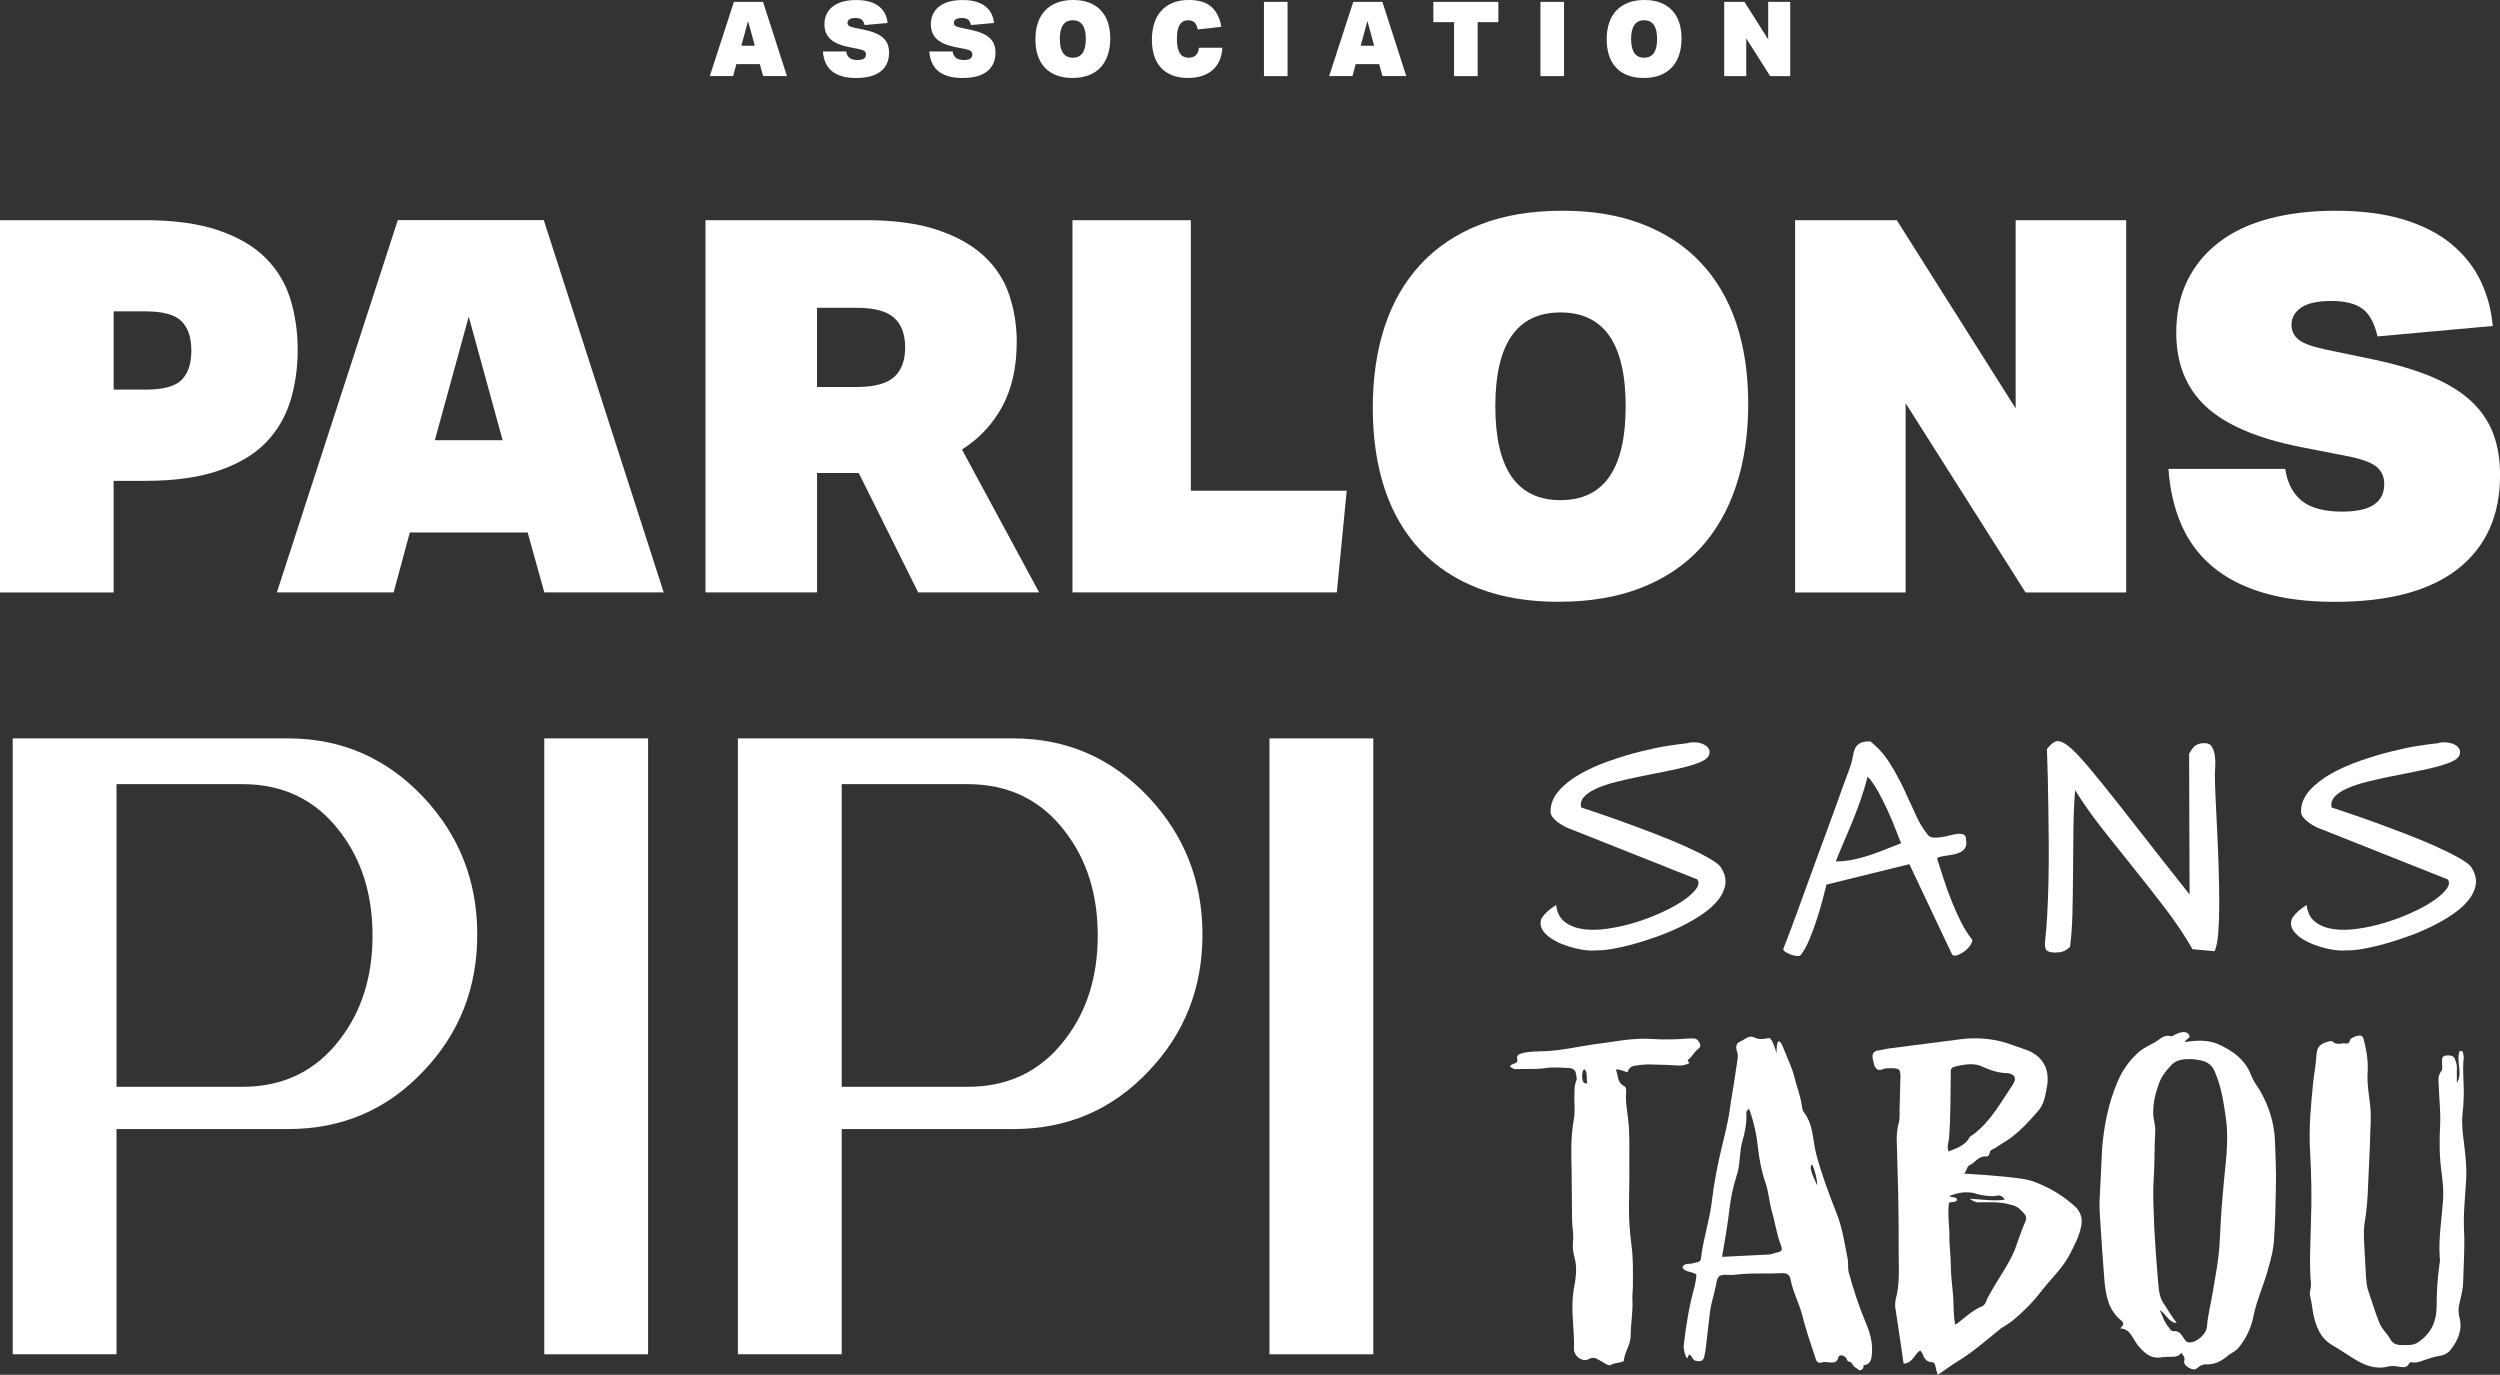 <?xml version="1.0" encoding="UTF-8"?><svg id="Calque_2" xmlns="http://www.w3.org/2000/svg" viewBox="0 0 881.13 484.56"><rect x="0" y="0" width="881.13" height="484.56" fill="#333333" stroke="none"/><defs><style>.cls-1{fill:#fff;stroke-width:0px;}</style></defs><g id="Côtes"><path class="cls-1" d="m0,77.6h50.9c10.41,0,19.11,1.19,26.09,3.58,6.98,2.39,12.52,5.64,16.63,9.74,4.1,4.11,7.01,8.94,8.73,14.52,1.71,5.58,2.57,11.55,2.57,17.92s-.89,12.56-2.66,18.19c-1.78,5.64-4.69,10.51-8.73,14.61-4.04,4.11-9.56,7.35-16.54,9.74-6.98,2.39-15.62,3.58-25.91,3.58h-11.03v39.33H0V77.6Zm40.06,59.72h11.21c6.25,0,10.5-1.15,12.77-3.45,2.27-2.3,3.4-5.74,3.4-10.34s-1.17-8.04-3.49-10.34c-2.33-2.3-6.56-3.45-12.68-3.45h-11.21v27.56Z"/><path class="cls-1" d="m185.97,187.67h-41.53l-5.7,21.13h-41.16l42.63-131.21h51.45l42.27,131.21h-42.08l-5.88-21.13Zm-32.71-32.53h23.89l-11.94-43.55-11.94,43.55Z"/><path class="cls-1" d="m358.34,120.6c0,8.82-1.69,16.35-5.05,22.6-3.37,6.25-8.12,11.33-14.24,15.25l27.2,50.35h-42.63l-20.95-42.08h-14.7v42.08h-39.32V77.6h56.33c10.06,0,18.5,1.13,25.31,3.4,6.81,2.27,12.3,5.33,16.47,9.19,4.17,3.86,7.15,8.42,8.93,13.69,1.78,5.27,2.67,10.84,2.67,16.72Zm-70.38,15.8h13.88c6.21,0,10.63-1.16,13.25-3.49,2.62-2.33,3.93-5.82,3.93-10.47s-1.31-8.15-3.93-10.47c-2.62-2.33-7.03-3.49-13.25-3.49h-13.88v27.93Z"/><path class="cls-1" d="m378,77.6h41.71v95.37h54.94l-3.49,35.83h-93.17V77.6Z"/><path class="cls-1" d="m549.45,212.11c-10.66,0-20.06-1.56-28.21-4.69-8.15-3.12-15.01-7.63-20.58-13.51-5.58-5.88-9.77-13.05-12.59-21.5-2.82-8.45-4.23-18.01-4.23-28.67s1.41-20.24,4.23-28.76c2.82-8.51,7.04-15.8,12.68-21.87,5.63-6.06,12.62-10.72,20.95-13.97,8.33-3.24,17.95-4.87,28.85-4.87s20.06,1.56,28.21,4.69c8.15,3.12,15.01,7.63,20.58,13.51,5.57,5.88,9.77,13.02,12.59,21.41,2.82,8.39,4.23,17.92,4.23,28.57s-1.44,20.31-4.32,28.94c-2.88,8.64-7.11,15.96-12.68,21.96-5.58,6-12.53,10.63-20.86,13.87-8.33,3.24-17.95,4.87-28.85,4.87Zm.55-35.83c15.31,0,22.97-11.03,22.97-33.08s-7.66-33.08-22.97-33.08-22.97,11.03-22.97,33.08,7.65,33.08,22.97,33.08Z"/><path class="cls-1" d="m632.69,77.6h35.83l41.9,66.34v-66.34h38.96v131.21h-35.47l-42.27-66.71v66.71h-38.96V77.6Z"/><path class="cls-1" d="m805.42,165.25c.74,4.9,2.66,8.64,5.79,11.21,3.12,2.57,7.87,3.86,14.24,3.86,5.15,0,8.91-.83,11.3-2.48,2.39-1.65,3.58-4.07,3.58-7.26,0-2.45-.83-4.41-2.48-5.88-1.65-1.47-4.75-2.69-9.28-3.68l-17.82-3.49c-15.32-3.06-26.43-7.84-33.35-14.33-6.92-6.49-10.38-15.13-10.38-25.91,0-6.98,1.32-13.14,3.95-18.47,2.63-5.33,6.37-9.83,11.21-13.51,4.84-3.68,10.72-6.43,17.64-8.27,6.92-1.84,14.67-2.76,23.25-2.76,9.31,0,17.37,1.04,24.16,3.12,6.8,2.08,12.43,4.99,16.91,8.73,4.47,3.74,7.87,8.06,10.2,12.96,2.33,4.9,3.74,10.17,4.23,15.8l-40.61,3.68c-1.1-4.78-2.91-8.05-5.42-9.83-2.51-1.77-6.1-2.66-10.75-2.66-5.02,0-8.64.8-10.84,2.39-2.21,1.59-3.31,3.61-3.31,6.06,0,2.08.83,3.8,2.48,5.15,1.65,1.35,4.81,2.51,9.46,3.49l17.64,3.68c7.96,1.72,14.73,3.77,20.31,6.16,5.57,2.39,10.11,5.24,13.6,8.54,3.49,3.31,6.03,7.07,7.63,11.3,1.59,4.23,2.39,9.1,2.39,14.61,0,14.21-4.93,25.21-14.79,32.99-9.86,7.78-24.35,11.67-43.46,11.67-9.68,0-18.1-1.07-25.27-3.22-7.17-2.14-13.14-5.24-17.92-9.28-4.78-4.04-8.42-8.97-10.93-14.79-2.51-5.82-4.01-12.34-4.5-19.57h41.16Z"/><path class="cls-1" d="m101.53,260.25c18.81,0,34.73,6.93,47.76,20.78,12.61,13.44,18.92,29.56,18.92,48.38s-6.31,34.83-18.92,48.06c-12.82,13.65-28.74,20.47-47.76,20.47h-60.47v79.38H4.48v-217.07h97.06Zm-16.12,122.8c14.47,0,25.94-5.58,34.42-16.75,7.65-9.92,11.47-22.12,11.47-36.59s-3.83-26.67-11.47-36.59c-8.48-11.17-19.95-16.75-34.42-16.75h-44.35v106.68h44.35Z"/><path class="cls-1" d="m191.83,477.32v-217.07h36.59v217.07h-36.59Z"/><path class="cls-1" d="m357.13,260.25c18.81,0,34.73,6.93,47.76,20.78,12.61,13.44,18.92,29.56,18.92,48.38s-6.31,34.83-18.92,48.06c-12.82,13.65-28.74,20.47-47.76,20.47h-60.47v79.38h-36.59v-217.07h97.06Zm-16.12,122.8c14.47,0,25.94-5.58,34.42-16.75,7.65-9.92,11.47-22.12,11.47-36.59s-3.83-26.67-11.47-36.59c-8.48-11.17-19.95-16.75-34.42-16.75h-44.35v106.68h44.35Z"/><path class="cls-1" d="m447.43,477.32v-217.07h36.59v217.07h-36.59Z"/><path class="cls-1" d="m542.99,325.11c0-.69.24-1.36.73-2.01.48-.66,1.04-1.27,1.67-1.84.63-.57,1.24-1.06,1.84-1.46.6-.4,1.01-.69,1.24-.86.28,2.63,1.28,4.61,3,5.95,1.71,1.34,3.85,2.2,6.42,2.57,2.57.37,5.45.33,8.65-.13,3.2-.46,6.39-1.17,9.59-2.14,3.2-.97,6.28-2.13,9.25-3.47,2.97-1.34,5.51-2.73,7.62-4.15,2.11-1.43,3.68-2.81,4.71-4.15,1.03-1.34,1.2-2.5.51-3.47l-44.62-17.73c-.57-.17-1.27-.47-2.1-.9-.83-.43-1.61-.91-2.36-1.46-.74-.54-1.37-1.14-1.88-1.8-.51-.66-.77-1.33-.77-2.01,0-2.68.99-5.14,2.95-7.37,1.97-2.23,4.5-4.21,7.58-5.95,3.08-1.74,6.51-3.27,10.28-4.58,3.77-1.31,7.42-2.41,10.96-3.3,3.54-.88,6.78-1.56,9.72-2.01,2.94-.46,5.12-.74,6.55-.86.91-.28,1.9-.4,2.95-.34,1.06.06,2,.27,2.83.64.83.37,1.46.89,1.88,1.54.43.66.47,1.44.13,2.36-.34.86-1.28,1.63-2.83,2.31-1.54.69-3.44,1.31-5.7,1.88-2.26.57-4.77,1.13-7.54,1.67-2.77.54-5.57,1.1-8.39,1.67-2.83.57-5.54,1.19-8.14,1.84-2.6.66-4.88,1.41-6.85,2.27-1.97.86-3.47,1.84-4.5,2.95-1.03,1.11-1.4,2.38-1.11,3.81,1.37.46,3.45,1.16,6.25,2.1,2.8.94,5.92,2.04,9.38,3.3,3.45,1.26,7.04,2.6,10.75,4.03,3.71,1.43,7.15,2.86,10.32,4.28,3.17,1.43,5.9,2.78,8.18,4.07,2.28,1.28,3.74,2.38,4.37,3.3,1.31,2.06,1.84,4.04,1.58,5.95-.26,1.91-1.09,3.75-2.48,5.52-1.4,1.77-3.24,3.44-5.52,5.01-2.28,1.57-4.8,3.03-7.54,4.37-2.74,1.34-5.6,2.54-8.56,3.6-2.97,1.06-5.81,1.96-8.52,2.7-2.71.74-5.2,1.3-7.45,1.67-2.26.37-4.07.53-5.44.47-.8.11-1.84.11-3.13,0-1.28-.11-2.66-.34-4.11-.69s-2.93-.8-4.41-1.37c-1.49-.57-2.83-1.24-4.03-2.01-1.2-.77-2.17-1.64-2.91-2.61-.74-.97-1.09-2.03-1.03-3.17Z"/><path class="cls-1" d="m634.7,336.59c-.23.28-.7.4-1.41.34-.71-.06-1.44-.23-2.18-.51-.74-.29-1.39-.61-1.93-.99-.54-.37-.76-.7-.64-.99.46-1.14,1.1-2.81,1.93-5.01.83-2.2,1.77-4.74,2.83-7.62,1.06-2.88,2.18-5.98,3.38-9.29,1.2-3.31,2.43-6.68,3.68-10.11,1.26-3.43,2.5-6.81,3.73-10.15,1.23-3.34,2.36-6.44,3.38-9.29,1.03-2.85,1.94-5.38,2.74-7.58.8-2.2,1.43-3.9,1.88-5.1.46-1.31.77-2.53.94-3.64.17-1.11.44-2.07.81-2.87.37-.8.94-1.41,1.71-1.84.77-.43,1.98-.64,3.64-.64,2.68,2.11,4.97,4.67,6.85,7.67,1.88,3,3.55,6.05,5.01,9.16,1.46,3.11,2.83,6.1,4.11,8.95,1.28,2.86,2.67,5.17,4.15,6.94.46.69,1.1,1.07,1.93,1.16.83.09,1.76.06,2.78-.09,1.03-.14,2.07-.36,3.13-.64,1.06-.28,2.01-.47,2.87-.56.86-.09,1.55,0,2.1.26.54.26.81.84.81,1.76.23,1.2.14,2.14-.26,2.83-.4.69-1,1.23-1.8,1.63-.8.4-1.68.69-2.66.86-.97.17-1.87.31-2.7.43-.83.11-1.51.26-2.06.43-.54.17-.76.43-.64.77.69,2.11,1.44,4.45,2.27,7.02.83,2.57,1.76,5.14,2.78,7.71,1.03,2.57,2.14,5.05,3.34,7.45,1.2,2.4,2.51,4.45,3.94,6.17,0,.69-.3,1.43-.9,2.23-.6.8-1.31,1.48-2.14,2.06-.83.57-1.63.97-2.4,1.2-.77.23-1.33.14-1.67-.26l-15.07-31.86-29.21,7.19c-.29,1.14-.71,2.81-1.28,5.01-.57,2.2-1.26,4.54-2.06,7.02-.8,2.48-1.68,4.9-2.66,7.24-.97,2.34-2,4.2-3.08,5.57Zm23.55-62.87c-.74,2.91-1.6,5.74-2.57,8.48-.97,2.74-1.97,5.37-3,7.88-1.03,2.51-2.04,4.91-3.04,7.19-1,2.28-1.87,4.4-2.61,6.34,2.06,0,4.11-.21,6.17-.64,2.06-.43,4.05-.97,6-1.63,1.94-.66,3.82-1.36,5.65-2.1,1.83-.74,3.57-1.43,5.22-2.06-.46-1.03-1.09-2.58-1.88-4.67-.8-2.08-1.73-4.3-2.78-6.64-1.06-2.34-2.2-4.62-3.43-6.85-1.23-2.23-2.47-4-3.73-5.31Z"/><path class="cls-1" d="m772.75,334.53c-2.68-4.68-5.8-9.35-9.34-14-3.54-4.65-7.18-9.31-10.92-13.96-3.74-4.65-7.45-9.31-11.13-13.96-3.68-4.65-7.01-9.35-9.98-14.09-.34,4.23-.54,8.84-.6,13.83-.06,5-.1,10.01-.13,15.03-.03,5.02-.1,9.84-.21,14.43-.12,4.6-.4,8.58-.86,11.95-.97.86-1.84,1.4-2.61,1.63-.77.23-1.7.34-2.78.34-1.03,0-1.88-.19-2.57-.56-.69-.37-.97-1.41-.86-3.13.34-2.91.61-6.21.81-9.89.2-3.68.34-7.55.43-11.61.09-4.05.11-8.22.09-12.5-.03-4.28-.07-8.45-.13-12.5-.06-4.05-.13-7.92-.21-11.61-.09-3.68-.19-6.98-.3-9.89.97-1.31,1.91-2.18,2.83-2.61.91-.43,2.07-.21,3.47.64,1.4.86,3.17,2.46,5.31,4.8,2.14,2.34,4.91,5.62,8.31,9.85,3.4,4.23,7.57,9.51,12.5,15.85,4.94,6.34,10.89,13.9,17.86,22.7l-.17-49.59c.74-1.43,1.51-2.41,2.31-2.95.8-.54,1.85-.81,3.17-.81,1.2,0,2.06.44,2.57,1.33.51.89.86,1.93,1.03,3.13s.21,2.4.13,3.6c-.09,1.2-.13,2.11-.13,2.74,0,2.28.09,5.21.26,8.78.17,3.57.36,7.44.56,11.61.2,4.17.37,8.45.51,12.85.14,4.4.21,8.54.21,12.42s-.12,7.32-.34,10.32c-.23,3-.66,5.18-1.28,6.55l-7.79-.69Z"/><path class="cls-1" d="m807.5,325.11c0-.69.24-1.36.73-2.01.48-.66,1.04-1.27,1.67-1.84.63-.57,1.24-1.06,1.84-1.46.6-.4,1.01-.69,1.24-.86.29,2.63,1.28,4.61,3,5.95,1.71,1.34,3.85,2.2,6.42,2.57,2.57.37,5.45.33,8.65-.13,3.2-.46,6.39-1.17,9.59-2.14,3.2-.97,6.28-2.13,9.25-3.47,2.97-1.34,5.51-2.73,7.62-4.15,2.11-1.43,3.68-2.81,4.71-4.15,1.03-1.34,1.2-2.5.51-3.47l-44.62-17.73c-.57-.17-1.27-.47-2.1-.9-.83-.43-1.61-.91-2.36-1.46-.74-.54-1.37-1.14-1.88-1.8-.51-.66-.77-1.33-.77-2.01,0-2.68.98-5.14,2.95-7.37,1.97-2.23,4.5-4.21,7.58-5.95,3.08-1.74,6.51-3.27,10.28-4.58,3.77-1.31,7.42-2.41,10.96-3.3,3.54-.88,6.78-1.56,9.72-2.01,2.94-.46,5.12-.74,6.55-.86.91-.28,1.9-.4,2.95-.34,1.06.06,2,.27,2.83.64.83.37,1.46.89,1.88,1.54.43.66.47,1.44.13,2.36-.34.86-1.28,1.63-2.83,2.31-1.54.69-3.44,1.31-5.7,1.88-2.26.57-4.77,1.13-7.54,1.67-2.77.54-5.57,1.1-8.39,1.67-2.83.57-5.54,1.19-8.14,1.84-2.6.66-4.88,1.41-6.85,2.27-1.97.86-3.47,1.84-4.5,2.95-1.03,1.11-1.4,2.38-1.11,3.81,1.37.46,3.45,1.16,6.25,2.1,2.8.94,5.92,2.04,9.38,3.3,3.45,1.26,7.04,2.6,10.75,4.03,3.71,1.43,7.15,2.86,10.32,4.28,3.17,1.43,5.9,2.78,8.18,4.07,2.28,1.28,3.74,2.38,4.37,3.3,1.31,2.06,1.84,4.04,1.58,5.95-.26,1.91-1.09,3.75-2.48,5.52-1.4,1.77-3.24,3.44-5.52,5.01-2.28,1.57-4.8,3.03-7.54,4.37-2.74,1.34-5.6,2.54-8.57,3.6-2.97,1.06-5.81,1.96-8.52,2.7-2.71.74-5.2,1.3-7.45,1.67-2.26.37-4.07.53-5.44.47-.8.11-1.84.11-3.13,0-1.28-.11-2.66-.34-4.11-.69s-2.93-.8-4.41-1.37c-1.49-.57-2.83-1.24-4.03-2.01-1.2-.77-2.17-1.64-2.91-2.61-.74-.97-1.09-2.03-1.03-3.17Z"/><path class="cls-1" d="m599,367.6c.63.95,0,1.9-.63,2.22-1.27.95-1.9,2.54-3.17,3.49-.95.63.16.79.16,1.43-1.27.63-2.7.95-4.13.79-2.7-.16-5.55-.32-8.25-.32-2.06-.16-4.13,0-6.19.32-1.75.16-2.7.79-3.17,2.38-1.43-.32-2.54-1.11-4.13-.95.95,2.06.32,4.6,3.02,5.87.63.32.63,1.43.63,2.22-.32,3.49.48,6.82.79,10.32.48,4.76.32,9.52.32,14.28.16,7.14-.32,14.12,0,21.27.16,2.86.48,5.55.79,8.25.63,4.6.48,9.2.48,13.81,0,1.75-.32,3.65-.16,5.55.16,4.13-.63,8.25-.63,12.54-.16,2.86-1.9,5.24-2.38,8.09,0,.32,0,.48-.16.63-1.43.63-3.02.48-4.44,1.27-.48.32-1.11,0-1.75-.32-.95-.63-2.22-1.27-3.33-1.9-.79-.32-1.59-.48-2.7.16-2.22,1.27-5.4-1.11-5.24-3.81.16-3.97-.32-8.09-.48-12.06-.16-3.65,0-7.14.79-10.63.48-3.17.79-6.35-.16-9.52-.48-1.75-.63-3.49-.48-5.24.32-2.7-.32-5.24-.32-7.78,0-5.71-.16-11.43-.16-17.14-.16-6.19-.32-12.38.79-18.41.48-2.38.16-4.92.16-7.46.16-1.9-.16-3.97.63-5.87.48-.95,0-2.06-.16-3.17-.32-.95-1.11-1.27-1.75-1.43-3.02-.16-6.19-.48-9.2,0-3.17.48-6.35.16-9.52.32-.95.16-1.9-.16-2.7-.95.48-.63.95-.79,1.43-.95.95-.32,1.43-.63,1.11-1.9-.16-.95.48-1.43,1.59-1.75,2.86-.79,6.03-.63,8.89-.79,5.71-.32,11.11-1.59,16.5-2.38,6.82-.79,13.49-2.38,20.47-1.9,4.29.32,8.73.16,13.01-.16h1.75c1.11,0,1.59.63,2.06,1.59Zm-40.94,9.52c-.63.95-.63,4.44.48,4.6l.95.16c-.48-1.27.16-3.97-.95-4.92,0-.16-.32,0-.48.16Z"/><path class="cls-1" d="m623.44,365.85c.95-.32,2.38,3.97,2.7,5.4,0-3.97.63-6.82,2.86-.79,1.11,2.86,2.54,5.71,3.33,8.73.79,3.49,2.22,6.82,2.7,10.32.32,2.7.63,1.9,1.9,4.28,2.22,3.97,2.06,8.57,3.17,12.85,1.9,7.14,4.44,13.97,7.14,20.79,2.06,5.08,2.86,10.63,3.97,16.19.32,1.43,0,3.02.32,4.6,1.59,5.87,3.49,11.74,5.87,17.46,1.43,3.33,2.7,7.14,2.38,11.27-.16,1.9-.32,3.97-3.02,4.28,0,.16.32,1.59-1.43,1.75-.79-.79-1.9-.95-2.7-2.54-.32-.63-1.43-.32-1.59-1.11-.63-1.75-2.86-2.22-3.17-.79-.63,2.86-3.65,1.11-5.55,1.59-1.27.48-2.06,0-2.38-1.27-1.75-5.24-3.49-10.32-4.76-15.39-1.11-4.28-3.33-8.25-4.13-12.7-.32-1.59-1.43-2.06-2.86-2.06-6.19.32-10.95-.16-17.3.63-1.43.16-4.13-.48-5.08.63-.95.95-.79,2.7-1.27,4.13-.63,3.02-1.59,5.71-1.9,8.73l-1.27,10.95c-.16,1.27-.32,2.7-.63,3.97-.32,1.9-1.11,2.38-3.49,1.75-.63-.16-1.75-3.65-2.38-1.11-.32,1.43-1.59-2.54-1.43-4.13.79-7.14,1.9-13.97,3.81-20.79l.48-2.38c.32-2.22.32-2.06-1.75-2.7-1.11-.32-2.38-.48-3.02-1.75.63-1.43,2.06-1.11,3.17-1.27,3.65-.95,3.17-.16,3.65-3.81.79-5.4,2.86-12.22,3.49-17.62.95-7.94,2.22-14.12,4.13-21.9,1.43-5.87,1.9-8.09,2.7-13.97.79-4.76,1.59-9.52,2.22-14.12.16-1.11.32-2.38-.16-3.49-.32-1.11-.48-2.7,1.11-3.33,1.59-.63,3.17-2.54,5.08-1.43,1.75.79,3.49.48,5.08.16Zm-7.94,26.66c.16,3.33-.48,6.67-1.43,9.84-1.11,3.97-.63,8.25-2.06,12.22-1.27,3.97-2.06,7.94-2.54,12.22-.63,5.4-1.59,10.79-2.54,16.19,5.24-.32,10.95-.48,16.03-.79.95,0,1.9-.32,2.86-.63,2.38-.48,2.54-.79,1.75-3.02-1.43-3.65-1.9-7.62-3.02-11.43-.95-3.17-1.11-6.67-2.22-10-1.43-3.97-2.22-8.25-2.7-12.38-.48-4.6-1.43-9.2-3.17-13.97-.79.63-1.11,1.27-.95,1.75Zm24.92,25.23c.32-1.11-1.11-6.82-1.9-7.3-1.27,1.27,1.59,6.35,1.9,7.3Z"/><path class="cls-1" d="m709.46,368.39l4.6,1.59c5.71,2.06,8.41,6.51,7.46,12.7-.63,3.17-.95,6.51-3.33,9.05-3.02,3.49-6.03,6.82-10,9.68-1.59,1.11-3.33,2.06-4.92,3.17-.79.48-1.9.63-2.06,1.9,0,.63-.63,1.27-1.27,1.11-2.7-.16-3.81,2.22-5.87,3.17-.95.48-.79,2.06-1.9,2.86,4.76.32,9.52.63,14.44,1.11,3.81.48,7.94.63,11.43,2.22,5.24,2.06,9.68,4.92,13.81,8.73,1.75,2.06,2.22,4.28,1.59,6.82-.63,3.17-2.06,5.87-3.49,8.73-2.7,5.55-6.98,9.36-10.47,13.81-3.02,3.97-6.35,7.3-10,10.32-1.43,1.11-2.86,1.9-4.28,2.86-4.76,3.81-9.36,7.94-14.44,11.11-2.7,1.59-4.92,3.33-7.78,5.24-.32-1.11-.63-1.9-.79-2.86-.16-.79-.32-1.43-1.11-1.59-2.22,0-3.02-1.59-3.65-3.33-.16-.16-.32-.48-.63-.79-2.06,1.11-2.54,4.44-5.87,4.6l-.63-4.44-2.38-15.87c.16-.63,0-1.43.16-2.06,1.59-5.55,1.11-11.27,1.11-16.82,0-6.82,0-13.49-.16-20.31l-.48-18.09c-.16-2.06,0-4.28.48-6.51.63-1.75.48-3.49.48-5.24.16-4.13.16-8.25.32-12.22-.16-2.06-.32-2.22-2.22-2.54-1.43,0-3.02-.16-4.44.48-1.27.48-2.06-.32-2.54-1.43-.16-.79-.48-1.75-.63-2.86-.16-1.11.32-2.06,1.59-2.38,1.43-.16,2.86-.63,4.28-.79l25.87-3.33c6.03-.63,12.06,0,17.77,2.22Zm-21.9,9.68c-.16,7.62,0,15.55-.63,23.17-.16,1.43-.79,2.86-.16,4.6,3.17-1.27,6.03-2.22,7.46-5.08.16-.32.79-.63,1.11-.79,6.35-4.76,9.84-11.43,14.12-17.77,1.43-2.22.63-3.65-1.9-3.97-3.02,0-5.87-.95-8.73-2.22-2.7-1.43-6.19-.95-9.52-.16-1.27.32-1.9.63-1.75,2.22Zm-.48,43.48c.95.79,2.54,0,2.7,1.43-.63.95-1.9.48-2.86.95-.48,3.49,0,7.3.16,10.79-.16,3.65.48,7.3.48,10.95s.48,7.14.79,10.63c.32,3.49,0,7.14.79,10.63,3.17-2.22,5.55-4.76,8.73-6.19,1.11-.32,1.9-1.11,2.22-2.22.32-.95.95-1.9,1.27-2.54,2.86-5.24,6.35-9.84,8.73-15.39,1.11-3.02,2.06-6.03,3.33-9.05,1.11-2.38,1.11-2.86-1.27-5.08-.95-1.11-2.22-1.59-3.65-1.9-3.81-1.11-7.62-.79-11.43-.79q-1.43-.16-2.86-1.27c4.13.16,8.09.95,12.38.32-.95-1.75-2.38-1.59-3.49-1.27-2.7.16-5.08-.32-7.62-1.11-2.7-.48-5.4-.16-8.41,1.11Z"/><path class="cls-1" d="m771.51,364.74c.79,1.27-1.11,1.27-1.43,2.54,3.97-.63,7.62-.79,11.11.48,5.55,2.38,10.16,5.55,12.38,11.59.63,1.59,1.75,3.17,2.7,4.6,3.33,5.55,5.24,11.59,5.55,17.93.16,5.55.48,11.11.32,16.66-.16,5.87-.16,11.9-.63,17.93-.16,3.97-1.27,7.94-2.38,11.74-1.43,5.08-3.65,9.84-4.76,15.08-.79,4.28-2.54,8.41-5.55,11.9-.95,1.11-2.22,1.59-3.33,2.38-2.06,1.9-4.6,3.33-7.62,3.33-1.11-.16-2.38.32-3.02.95-1.27,1.27-2.38.79-3.49.16-.95-.63-1.9-1.27-1.43-2.86.16-.79-.48-1.43-1.11-2.38-.79,1.27-2.06,1.43-3.33,1.43-1.11,0-2.38,0-3.49.16-3.17.63-5.4-.79-7.3-2.86-.79-.79-1.59-1.75-2.22-2.86-1.27-1.9-2.06-4.28-5.24-4.44,1.11-1.11,1.59-1.75.48-2.7-4.6-3.65-5.55-8.89-6.03-14.44-.63-7.62-1.11-15.39-1.59-23.01-.16-2.38-.16-4.6,0-6.82l.79-16.35c.63-8.09,2.22-16.03,5.4-23.49,1.75-4.28,4.44-7.94,7.94-10.95,1.59-1.27,3.81-2.22,5.71-3.33,1.59-1.11,3.02-2.54,5.08-1.9.48.16,1.11-.32,1.75-.63.48-.16.95-.48,1.59-.63,1.27-.32,2.54-.32,3.17.79Zm-6.03,10.47c-2.06,2.06-3.97,4.6-4.76,7.3-1.27,3.49-2.06,7.3-1.75,11.11.32,1.9.79,3.65.63,5.55-.32,5.24-.16,10.47-.48,15.71-.48,6.03,0,12.06.16,18.09.32,6.03.79,12.06,1.27,17.93.32,3.17.32,6.35,2.38,9.05,1.11,1.59,2.7,4.44,4.28,6.35-3.02-.16-3.97-3.65-6.03-4.44.63,1.11,1.11,2.38,1.59,3.49.48.79.79,1.59,1.43,2.22.48.63.95,1.75,1.9,1.59,1.9-.16,2.7,1.11,3.49,2.38.48.79,1.11,1.75,2.22,1.59,2.54,0,5.87-3.02,6.03-5.55.32-4.13,1.43-8.25,2.06-12.22.95-5.71,2.06-11.11,2.38-16.82.32-6.35.63-12.7,1.27-19.04.63-8.41,2.22-16.98.95-25.55-.79-5.4-1.59-10.95-3.81-16.03-.79-2.22-2.54-3.65-4.76-4.13-1.59-.32-3.33-.63-4.92-.48-2.06,0-4.13.48-5.55,1.9Z"/><path class="cls-1" d="m833.08,366.33c.95,3.65,1.59,7.14,1.43,10.95-.32,3.97.32,7.78.79,11.74.63,4.76,0,9.52,0,14.28-.16,4.6-.48,9.2-.63,13.81-.16,4.76-.48,9.52-1.27,14.12-.48,3.02-.16,6.35,0,9.52l.48,9.05c.16,1.9.32,3.97.95,5.55,1.27,3.65,2.38,7.46,3.81,10.95.79,2.06,2.54,3.49,3.65,5.4,1.11,2.22,2.7,2.38,4.6,2.38,2.06,0,3.81.16,5.55-1.11,4.6-3.17,6.35-7.46,6.35-12.54s.32-9.68.95-14.44c.16-.95.32-1.9.16-2.7-.48-6.67.63-13.17,1.11-19.68.32-3.49,0-6.82-.48-10.32-.79-5.71-.79-11.59-.48-17.3.16-4.28-.32-8.41-.48-12.7,0-2.06-.63-3.97.95-5.87.48-.63.16-2.22.16-3.17,0-1.11,0-2.06,1.43-2.22,2.06-.16,2.86.16,3.33,1.75.32.95.63,2.06.48,3.17v4.76c2.22-3.49-.32-7.46.95-11.27.79-.16,1.27.16,1.27.79.16.79.32,1.43.16,2.06-.48,4.76.32,9.36,0,14.12,0,1.59-.16,3.02-.32,4.6-.32,2.38-.16,4.76,0,7.14.63,5.24,1.43,10.47,1.27,15.87-.32,6.19-1.11,12.54-.79,18.73.32,6.03-.16,12.06-.32,18.09,0,2.54-.79,5.08-1.27,7.46-.48,1.75-.48,3.33,0,5.08,1.11,4.44-.63,8.25-3.33,11.59-.95,1.11-2.38,1.75-3.65,1.9-2.06.32-3.81.95-5.71,1.59-1.11.48-2.22.79-3.49.79-.48-.16-1.27-.32-1.59.32-.79,1.75-2.38,1.27-3.65,1.11-1.59-.32-3.02-.32-4.6.16-3.65.63-6.98-.48-10-2.22-3.02-1.75-5.87-3.81-8.89-5.55-4.13-2.38-5.71-6.51-6.67-11.11-.32-2.06-.63-4.28-1.11-6.35-.32-1.43.48-2.7.32-4.13-.63-7.3-.16-14.44,0-21.74.32-8.41.16-16.82-.32-25.23-.48-8.09.32-16.03,1.11-24.12.32-3.02.95-6.03,1.11-9.05.16-3.49,1.27-4.44,4.28-5.24.48-.16.95-.32,1.43,0,1.11,1.11,2.54.79,3.81.63,1.11,0,2.06.48,2.38-1.27.16-.48,1.75-1.27,2.86-1.43.95-.16,1.75.16,1.9,1.27Z"/><path class="cls-1" d="m267.8,22.61h-8.28l-1.14,4.21h-8.21l8.5-26.17h10.26l8.43,26.17h-8.39l-1.17-4.21Zm-6.52-6.49h4.76l-2.38-8.69-2.38,8.69Z"/><path class="cls-1" d="m298.25,18.14c.15.98.53,1.72,1.15,2.24.62.51,1.57.77,2.84.77,1.03,0,1.78-.17,2.25-.49.48-.33.71-.81.71-1.45,0-.49-.16-.88-.49-1.17-.33-.29-.95-.54-1.85-.73l-3.56-.7c-3.05-.61-5.27-1.56-6.65-2.86-1.38-1.29-2.07-3.02-2.07-5.17,0-1.39.26-2.62.79-3.68.52-1.06,1.27-1.96,2.24-2.69.96-.73,2.14-1.28,3.52-1.65,1.38-.37,2.93-.55,4.64-.55,1.86,0,3.46.21,4.82.62,1.36.42,2.48,1,3.37,1.74.89.75,1.57,1.61,2.03,2.58.46.98.75,2.03.84,3.15l-8.1.73c-.22-.95-.58-1.61-1.08-1.96-.5-.35-1.22-.53-2.14-.53-1,0-1.72.16-2.16.48-.44.32-.66.72-.66,1.21,0,.42.16.76.49,1.03.33.27.96.5,1.89.7l3.52.73c1.59.34,2.94.75,4.05,1.23,1.11.48,2.02,1.04,2.71,1.7.7.66,1.2,1.41,1.52,2.25.32.84.48,1.81.48,2.91,0,2.83-.98,5.03-2.95,6.58-1.97,1.55-4.86,2.33-8.67,2.33-1.93,0-3.61-.21-5.04-.64-1.43-.43-2.62-1.04-3.57-1.85s-1.68-1.79-2.18-2.95c-.5-1.16-.8-2.46-.9-3.9h8.21Z"/><path class="cls-1" d="m335.75,18.14c.15.98.53,1.72,1.15,2.24.62.51,1.57.77,2.84.77,1.03,0,1.78-.17,2.25-.49.48-.33.71-.81.71-1.45,0-.49-.16-.88-.49-1.17-.33-.29-.95-.54-1.85-.73l-3.56-.7c-3.05-.61-5.27-1.56-6.65-2.86-1.38-1.29-2.07-3.02-2.07-5.17,0-1.39.26-2.62.79-3.68.52-1.06,1.27-1.96,2.24-2.69.96-.73,2.14-1.28,3.52-1.65,1.38-.37,2.93-.55,4.64-.55,1.86,0,3.46.21,4.82.62,1.36.42,2.48,1,3.37,1.74.89.75,1.57,1.61,2.03,2.58.46.98.75,2.03.84,3.15l-8.1.73c-.22-.95-.58-1.61-1.08-1.96-.5-.35-1.22-.53-2.14-.53-1,0-1.72.16-2.16.48-.44.32-.66.72-.66,1.21,0,.42.16.76.49,1.03.33.27.96.5,1.89.7l3.52.73c1.59.34,2.94.75,4.05,1.23,1.11.48,2.02,1.04,2.71,1.7.7.66,1.2,1.41,1.52,2.25.32.84.48,1.81.48,2.91,0,2.83-.98,5.03-2.95,6.58-1.97,1.55-4.86,2.33-8.67,2.33-1.93,0-3.61-.21-5.04-.64-1.43-.43-2.62-1.04-3.57-1.85s-1.68-1.79-2.18-2.95c-.5-1.16-.8-2.46-.9-3.9h8.21Z"/><path class="cls-1" d="m378.01,27.49c-2.13,0-4-.31-5.63-.93-1.63-.62-2.99-1.52-4.1-2.69-1.11-1.17-1.95-2.6-2.51-4.29-.56-1.69-.84-3.59-.84-5.72s.28-4.04.84-5.74c.56-1.7,1.4-3.15,2.53-4.36,1.12-1.21,2.52-2.14,4.18-2.79,1.66-.65,3.58-.97,5.75-.97s4,.31,5.63.93c1.62.62,2.99,1.52,4.1,2.69,1.11,1.17,1.95,2.6,2.51,4.27.56,1.67.84,3.57.84,5.7s-.29,4.05-.86,5.77c-.57,1.72-1.42,3.18-2.53,4.38-1.11,1.2-2.5,2.12-4.16,2.77-1.66.65-3.58.97-5.75.97Zm.11-7.15c3.05,0,4.58-2.2,4.58-6.6s-1.53-6.6-4.58-6.6-4.58,2.2-4.58,6.6,1.53,6.6,4.58,6.6Z"/><path class="cls-1" d="m430.82,16.82c-.07,1.52-.37,2.92-.88,4.21-.51,1.3-1.26,2.42-2.25,3.37-.99.95-2.22,1.7-3.7,2.25-1.48.55-3.22.82-5.22.82-2.22,0-4.14-.33-5.75-.99-1.61-.66-2.94-1.58-3.98-2.77-1.04-1.18-1.81-2.6-2.31-4.25-.5-1.65-.75-3.46-.75-5.44s.25-3.82.75-5.53c.5-1.71,1.28-3.19,2.35-4.45,1.06-1.26,2.42-2.25,4.07-2.97,1.65-.72,3.62-1.08,5.92-1.08,3.47,0,6.11.82,7.92,2.46,1.81,1.64,2.96,3.97,3.45,7l-8.28.92c-.1-.46-.23-.89-.38-1.28-.16-.39-.37-.73-.62-1.03-.26-.29-.58-.52-.97-.68-.39-.16-.87-.24-1.43-.24-1.32,0-2.31.53-2.97,1.58-.66,1.05-.99,2.7-.99,4.95,0,1.39.12,2.52.35,3.39.23.87.54,1.55.93,2.03.39.49.84.82,1.36.99.51.17,1.04.26,1.58.26,1,0,1.81-.29,2.42-.86.61-.57.99-1.46,1.14-2.66h8.28Z"/><path class="cls-1" d="m445.48.66h8.32v26.17h-8.32V.66Z"/><path class="cls-1" d="m486.09,22.61h-8.28l-1.14,4.21h-8.21l8.5-26.17h10.26l8.43,26.17h-8.39l-1.17-4.21Zm-6.52-6.49h4.76l-2.38-8.69-2.38,8.69Z"/><path class="cls-1" d="m512.48,7.81h-7.29V.66h22.91v7.15h-7.29v19.02h-8.32V7.81Z"/><path class="cls-1" d="m542.93.66h8.32v26.17h-8.32V.66Z"/><path class="cls-1" d="m579.36,27.49c-2.13,0-4-.31-5.63-.93-1.63-.62-2.99-1.52-4.1-2.69-1.11-1.17-1.95-2.6-2.51-4.29-.56-1.69-.84-3.59-.84-5.72s.28-4.04.84-5.74c.56-1.7,1.4-3.15,2.53-4.36,1.12-1.21,2.52-2.14,4.18-2.79,1.66-.65,3.58-.97,5.75-.97s4,.31,5.63.93c1.62.62,2.99,1.52,4.1,2.69,1.11,1.17,1.95,2.6,2.51,4.27.56,1.67.84,3.57.84,5.7s-.29,4.05-.86,5.77c-.57,1.72-1.42,3.18-2.53,4.38-1.11,1.2-2.5,2.12-4.16,2.77-1.66.65-3.58.97-5.75.97Zm.11-7.15c3.05,0,4.58-2.2,4.58-6.6s-1.53-6.6-4.58-6.6-4.58,2.2-4.58,6.6,1.53,6.6,4.58,6.6Z"/><path class="cls-1" d="m607.69.66h7.15l8.36,13.23V.66h7.77v26.17h-7.07l-8.43-13.3v13.3h-7.77V.66Z"/></g></svg>